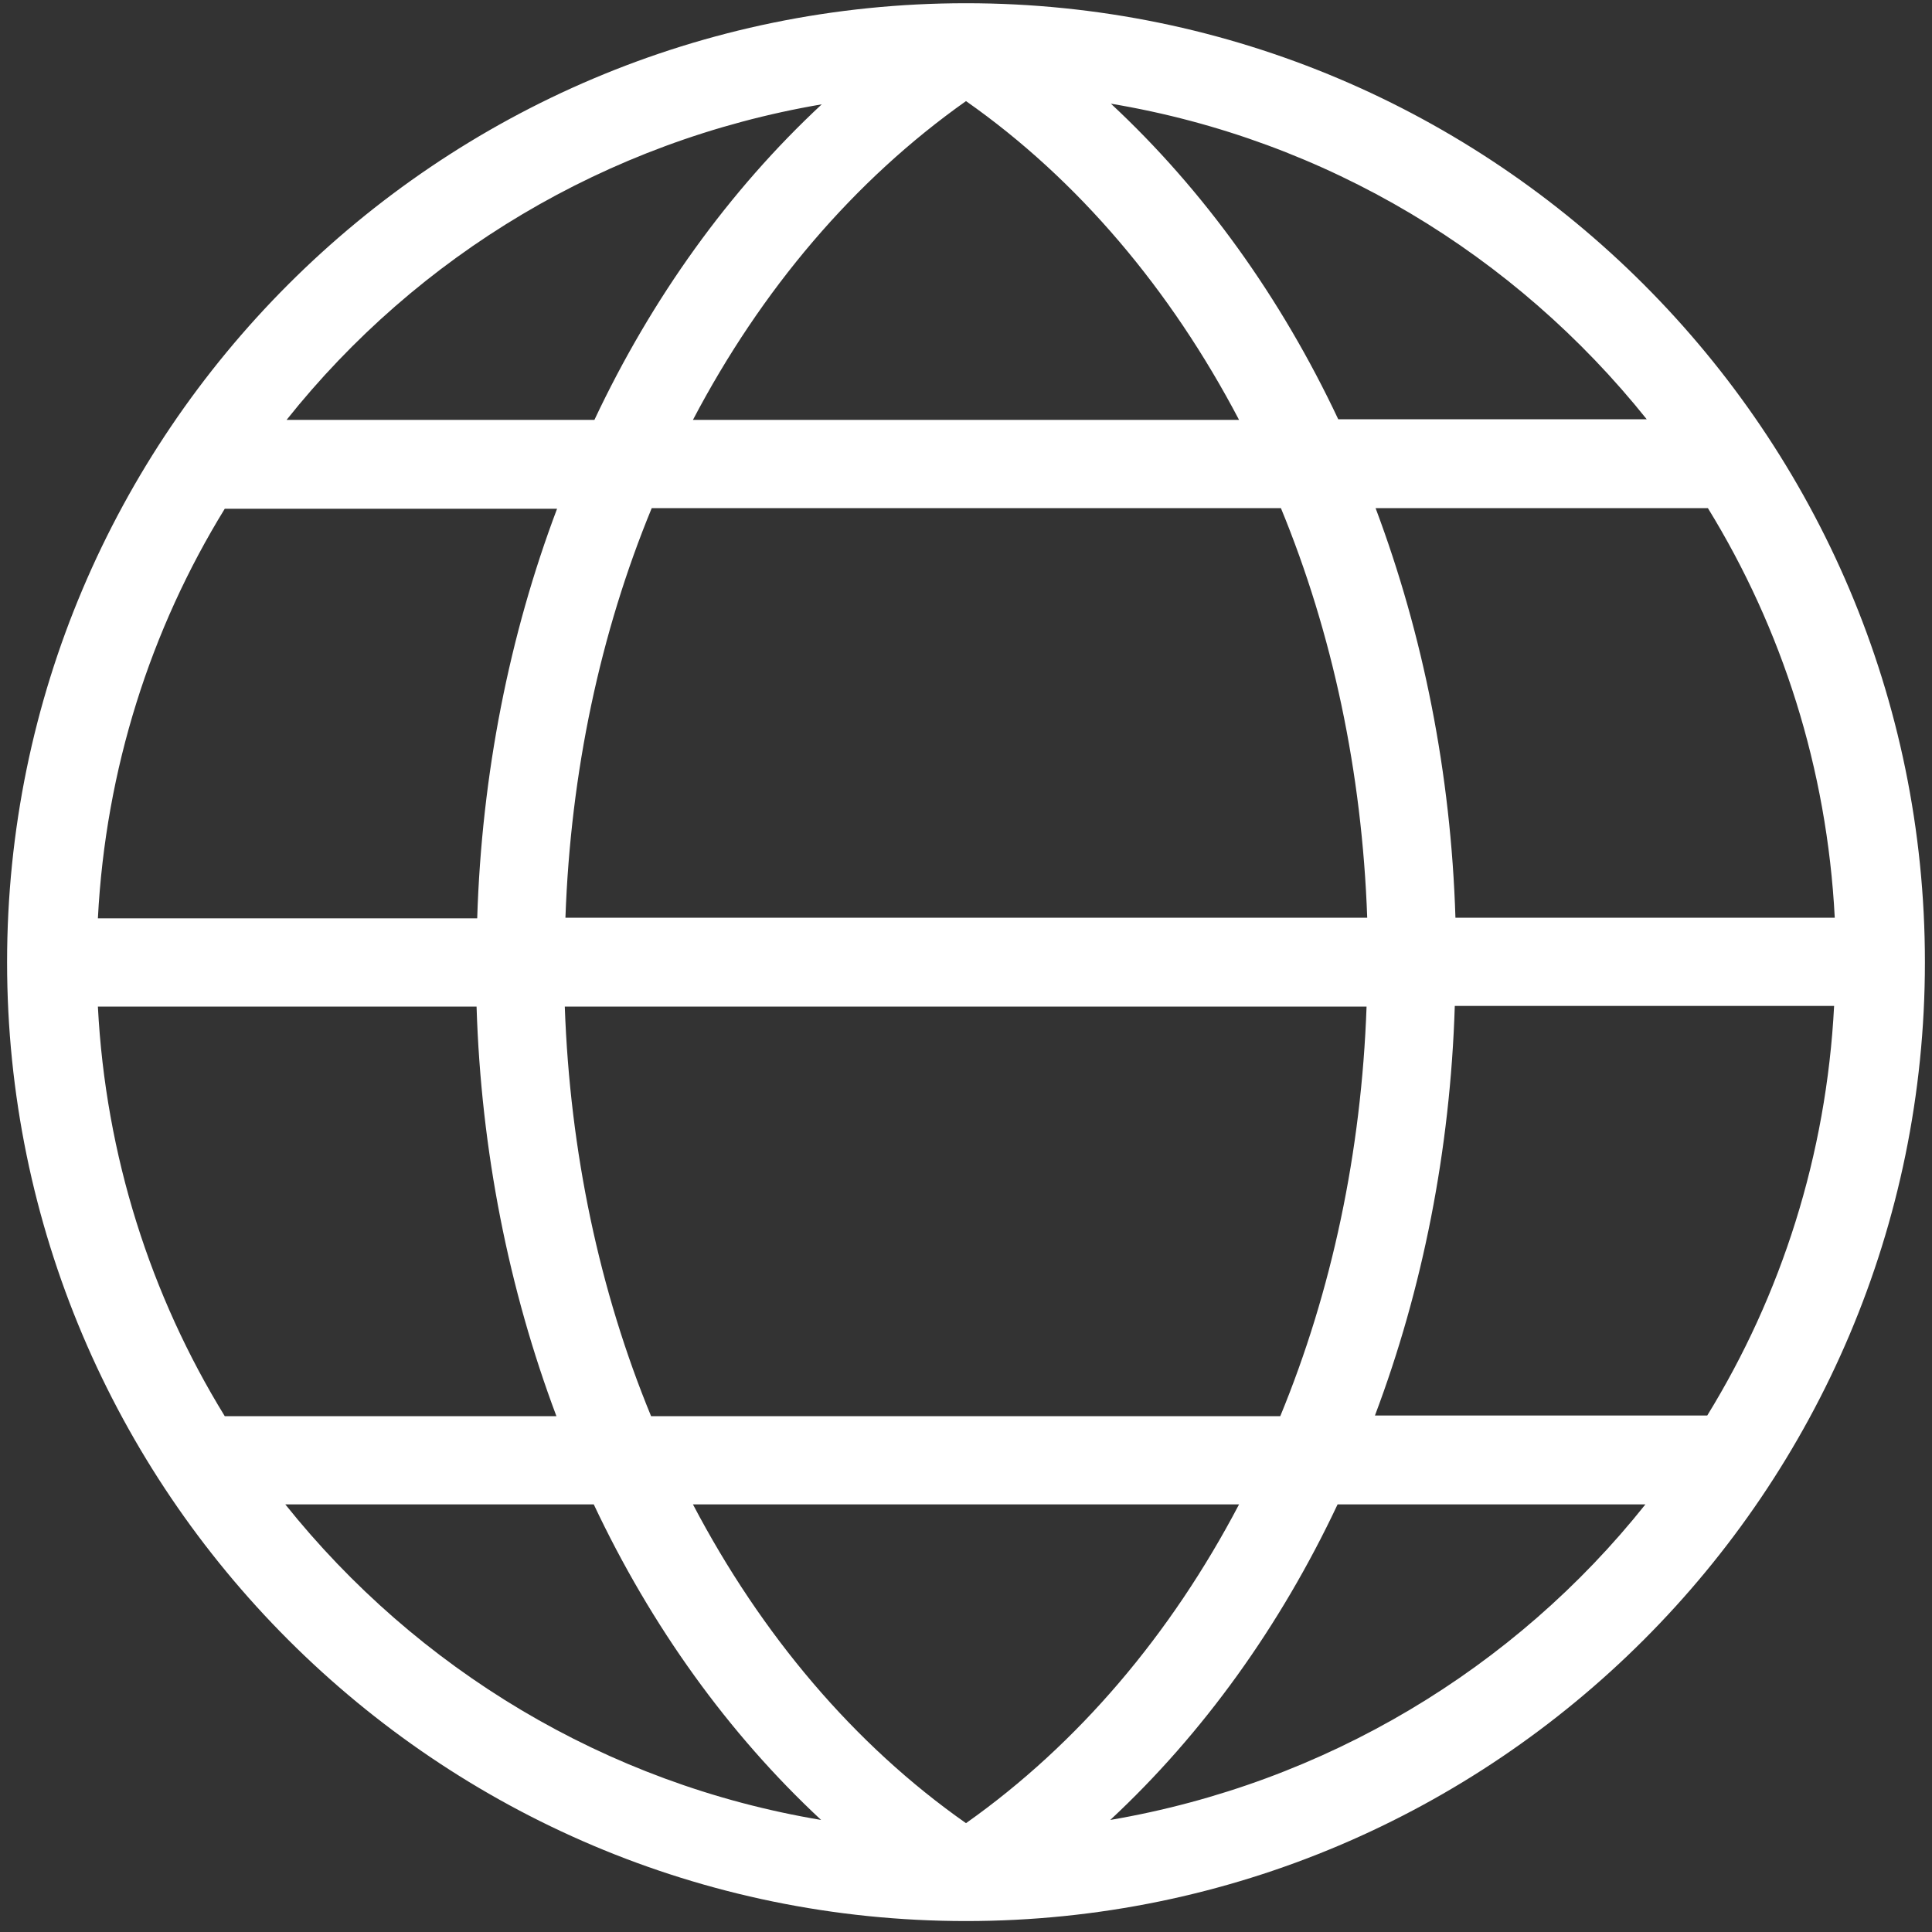 <?xml version="1.0" encoding="UTF-8"?><svg id="_레이어_1" xmlns="http://www.w3.org/2000/svg" viewBox="0 0 30 30"><rect x="0" y="0" width="30" height="30" fill="#333333" stroke="none"/><defs><style>.cls-1{fill:#fff;stroke-width:0px;}</style></defs><path class="cls-1" d="m29.89,14.94C29.89,6.73,23.21.05,15,.05S.11,6.73.11,14.94s6.68,14.89,14.89,14.89h0c8.21,0,14.89-6.68,14.89-14.89Zm-14.89,13.37c-1.74-1.22-3.18-2.93-4.24-4.95h8.48c-1.06,2.02-2.5,3.72-4.24,4.95Zm-4.89-6.32c-.8-1.94-1.26-4.1-1.34-6.36h12.45c-.08,2.26-.54,4.42-1.34,6.36h-9.77ZM1.52,15.63h5.88c.07,2.24.5,4.39,1.24,6.36H3.49c-1.15-1.87-1.85-4.04-1.97-6.36Zm1.97-7.73h5.16c-.74,1.96-1.17,4.12-1.24,6.36H1.52c.12-2.32.82-4.49,1.97-6.36ZM15,1.57c1.74,1.22,3.18,2.93,4.24,4.95h-8.48c1.06-2.02,2.5-3.72,4.24-4.95Zm4.89,6.32c.8,1.94,1.26,4.1,1.34,6.36h-12.45c.08-2.26.54-4.42,1.34-6.36h9.77Zm8.59,6.36h-5.88c-.07-2.24-.5-4.39-1.24-6.36h5.16c1.15,1.87,1.85,4.04,1.97,6.36Zm-5.88,1.37h5.88c-.12,2.32-.82,4.49-1.97,6.36h-5.16c.74-1.96,1.17-4.12,1.24-6.36Zm2.96-9.11h-4.78c-.89-1.89-2.09-3.56-3.53-4.9,3.35.56,6.28,2.35,8.32,4.9ZM12.76,1.62c-1.44,1.34-2.64,3.01-3.53,4.9h-4.78C6.48,3.97,9.41,2.19,12.76,1.62ZM4.44,23.36h4.78c.89,1.89,2.09,3.56,3.53,4.9-3.35-.56-6.28-2.35-8.32-4.9Zm12.8,4.9c1.44-1.34,2.64-3.01,3.53-4.9h4.78c-2.03,2.55-4.97,4.33-8.31,4.9Z"/></svg>